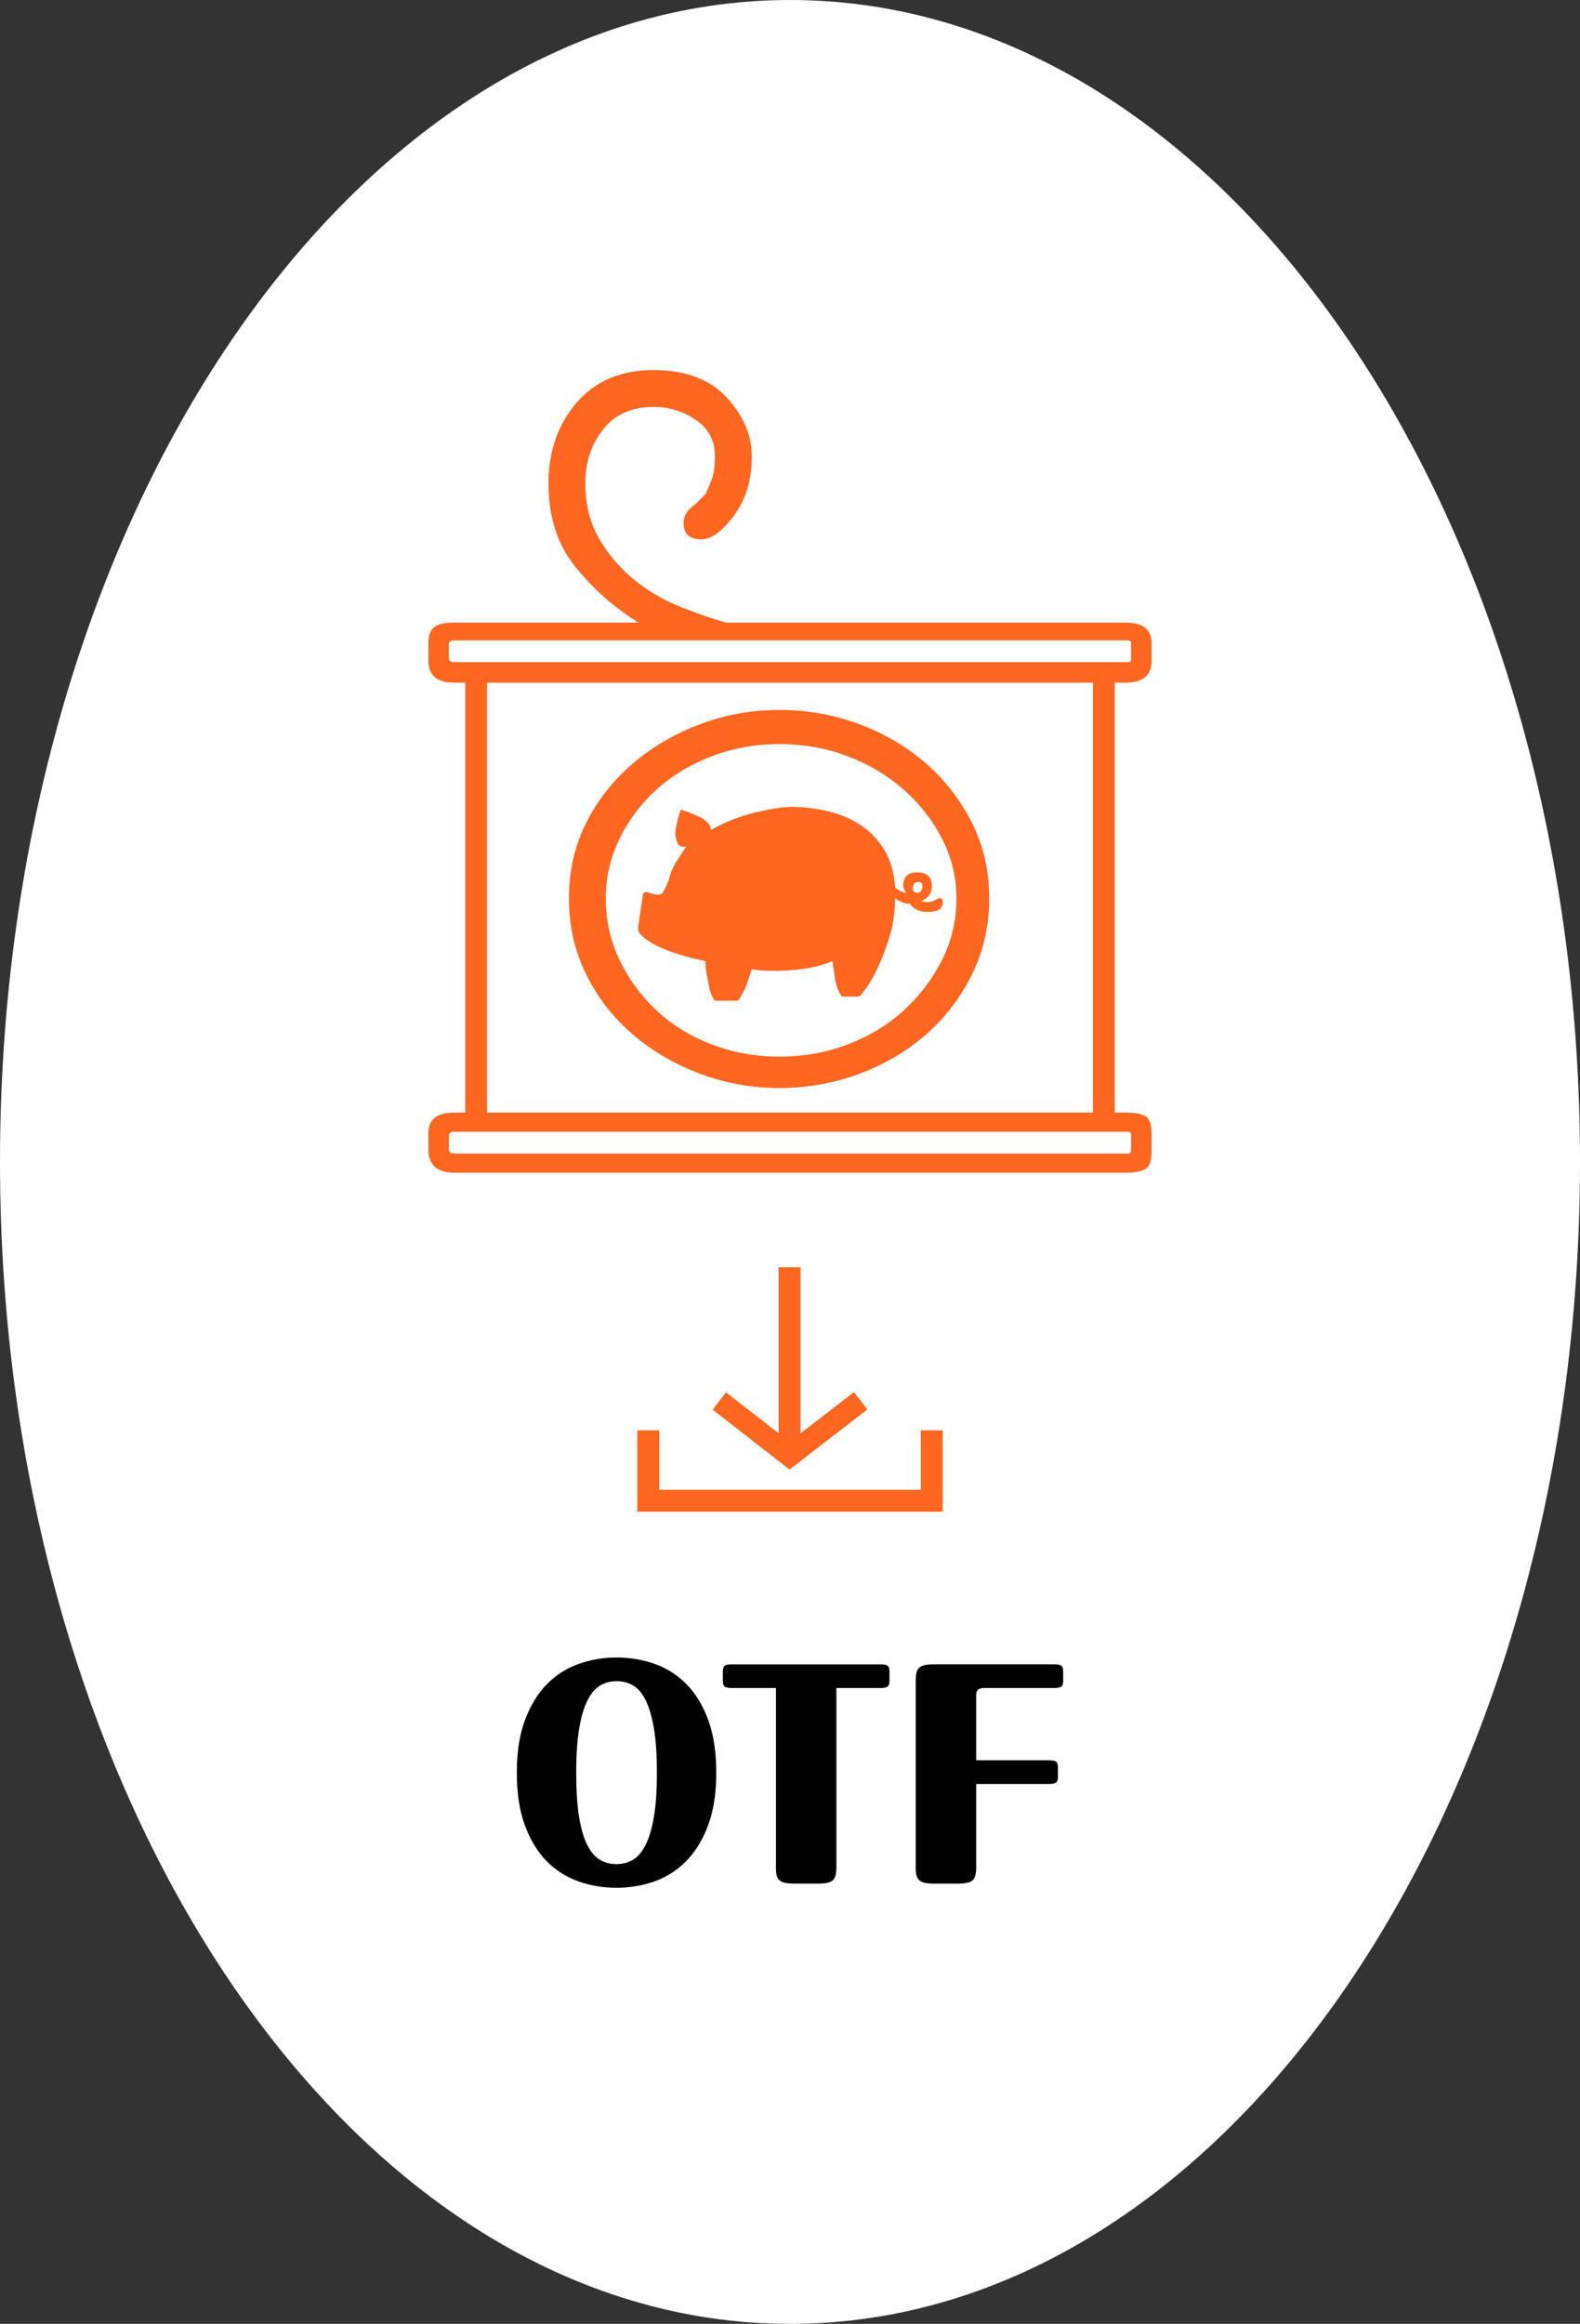 <?xml version="1.0" encoding="utf-8"?>
<!-- Generator: Adobe Illustrator 16.0.0, SVG Export Plug-In . SVG Version: 6.00 Build 0)  -->
<!DOCTYPE svg PUBLIC "-//W3C//DTD SVG 1.1//EN" "http://www.w3.org/Graphics/SVG/1.1/DTD/svg11.dtd">
<svg version="1.1" id="레이어_1" xmlns="http://www.w3.org/2000/svg" xmlns:xlink="http://www.w3.org/1999/xlink" x="0px"
	 y="0px" width="360.722px" height="530.376px" viewBox="0 0 360.722 530.376" enable-background="new 0 0 360.722 530.376"
	 xml:space="preserve">
<rect x="0" y="0" width="360.722" height="530.376" fill="#333333" stroke="none"/>
<path fill="#FFFFFF" d="M360.722,265.188c0,146.459-80.75,265.188-180.361,265.188S0,411.647,0,265.188S80.75,0,180.361,0
	S360.722,118.729,360.722,265.188"/>
<path d="M163.532,404.57c0,4.681-0.621,8.681-1.86,12c-1.24,3.32-2.9,6.04-4.98,8.16c-2.08,2.119-4.5,3.669-7.26,4.65
	c-2.76,0.979-5.66,1.469-8.7,1.469s-5.94-0.489-8.701-1.469c-2.759-0.981-5.18-2.531-7.259-4.65c-2.08-2.12-3.731-4.84-4.95-8.16
	c-1.221-3.319-1.831-7.319-1.831-12s0.621-8.68,1.861-12c1.239-3.319,2.899-6.039,4.98-8.16c2.079-2.119,4.5-3.669,7.26-4.65
	c2.76-0.979,5.659-1.47,8.7-1.47c3.039,0,5.94,0.491,8.699,1.47c2.761,0.981,5.18,2.531,7.261,4.65
	c2.079,2.121,3.73,4.841,4.949,8.16C162.921,395.891,163.532,399.89,163.532,404.57 M131.552,404.57c0,4.08,0.22,7.461,0.66,10.141
	c0.44,2.679,1.069,4.82,1.89,6.42c0.819,1.6,1.79,2.719,2.91,3.359c1.119,0.64,2.359,0.96,3.72,0.96c1.359,0,2.599-0.32,3.719-0.96
	c1.121-0.641,2.09-1.76,2.911-3.359c0.819-1.6,1.46-3.741,1.92-6.42c0.459-2.68,0.69-6.061,0.69-10.141s-0.231-7.46-0.69-10.141
	c-0.46-2.679-1.09-4.819-1.89-6.42c-0.801-1.599-1.761-2.719-2.88-3.359c-1.12-0.641-2.36-0.96-3.72-0.96
	c-1.36,0-2.6,0.319-3.72,0.96c-1.121,0.641-2.09,1.761-2.91,3.359c-0.82,1.601-1.461,3.741-1.921,6.42
	C131.781,397.11,131.552,400.49,131.552,404.57"/>
<path d="M190.952,385.251v40.979c0,1.441-0.271,2.41-0.811,2.911c-0.54,0.5-1.611,0.75-3.21,0.75h-5.76
	c-0.801,0-1.46-0.061-1.98-0.18c-0.52-0.12-0.93-0.312-1.23-0.57c-0.3-0.261-0.51-0.63-0.63-1.111c-0.12-0.479-0.18-1.08-0.18-1.8
	v-40.979h-10.14c-0.76,0-1.281-0.11-1.56-0.33c-0.28-0.22-0.42-0.65-0.42-1.29v-2.16c0-0.64,0.14-1.071,0.42-1.29
	c0.279-0.22,0.8-0.33,1.56-0.33h34.079c0.76,0,1.281,0.11,1.561,0.33c0.279,0.219,0.42,0.65,0.42,1.29v2.16
	c0,0.64-0.141,1.07-0.42,1.29s-0.801,0.33-1.561,0.33H190.952z"/>
<path d="M222.87,407.15v19.08c0,1.44-0.271,2.408-0.811,2.91c-0.54,0.5-1.61,0.75-3.21,0.75h-5.759c-0.801,0-1.461-0.061-1.98-0.18
	c-0.52-0.121-0.93-0.311-1.23-0.57c-0.299-0.262-0.51-0.631-0.629-1.11c-0.121-0.48-0.181-1.08-0.181-1.8V383.51
	c0-0.72,0.06-1.319,0.181-1.799c0.119-0.48,0.33-0.85,0.629-1.111c0.301-0.26,0.711-0.449,1.23-0.569s1.18-0.181,1.98-0.181h27.66
	c0.758,0,1.278,0.111,1.559,0.33c0.279,0.221,0.42,0.651,0.42,1.29v2.16c0,0.641-0.141,1.071-0.42,1.291
	c-0.28,0.22-0.801,0.33-1.559,0.33h-16.021c-0.6,0-1.059,0.11-1.38,0.329c-0.32,0.22-0.479,0.651-0.479,1.29v14.881h16.68
	c0.76,0,1.279,0.11,1.561,0.329c0.28,0.22,0.42,0.651,0.42,1.29v2.16c0,0.641-0.14,1.071-0.42,1.29
	c-0.281,0.221-0.801,0.33-1.561,0.33H222.87z"/>
<path fill="#FF6620" d="M254.501,155.803v98.127h2.492c2.283,0,3.84,0.312,4.674,0.935c0.828,0.623,1.246,1.869,1.246,3.738v4.361
	c0,1.869-0.418,3.115-1.246,3.738c-0.834,0.623-2.391,0.935-4.674,0.935H103.728c-3.947,0-5.918-1.762-5.918-5.296v-3.738
	c0-3.115,1.971-4.673,5.918-4.673h2.493v-98.127h-2.493c-3.947,0-5.918-1.66-5.918-4.984v-4.05c0-1.659,0.413-2.853,1.246-3.582
	c0.828-0.726,2.385-1.092,4.672-1.092h42.055c-5.403-3.318-10.177-7.524-14.329-12.615c-4.158-5.086-6.231-11.474-6.231-19.158
	c0-7.267,2.127-13.396,6.386-18.379c4.254-4.985,10.124-7.478,17.6-7.478c7.268,0,12.822,2.079,16.667,6.231
	c3.84,4.156,5.763,8.619,5.763,13.394c0,5.404-1.353,9.92-4.05,13.553c-2.701,3.635-5.193,5.45-7.476,5.45
	c-2.702,0-4.05-1.245-4.05-3.738c0-1.659,0.935-3.114,2.803-4.36c0.623-0.623,1.349-1.348,2.182-2.181
	c0.413-0.828,0.881-1.917,1.401-3.271c0.516-1.348,0.779-3.163,0.779-5.452c0-3.527-1.455-6.278-4.362-8.254
	c-2.91-1.971-6.128-2.96-9.657-2.96c-4.984,0-8.829,1.714-11.525,5.142c-2.701,3.425-4.05,7.528-4.05,12.304
	c0,4.985,1.139,9.345,3.427,13.083c2.282,3.739,5.033,6.854,8.255,9.346c3.217,2.493,6.697,4.468,10.436,5.918
	c3.737,1.456,7.057,2.601,9.968,3.427h91.273c3.942,0,5.92,1.559,5.92,4.674v4.05c0,3.324-1.978,4.984-5.92,4.984H254.501z
	 M102.482,150.195c0,0.623,0.413,0.935,1.245,0.935h153.577c0.623,0,0.935-0.204,0.935-0.623v-3.738
	c0-0.413-0.312-0.623-0.935-0.623H103.728c-0.832,0-1.245,0.312-1.245,0.935V150.195z M102.482,262.341
	c0,0.623,0.413,0.935,1.245,0.935h153.577c0.623,0,0.935-0.204,0.935-0.623v-3.738c0-0.414-0.312-0.623-0.935-0.623H103.728
	c-0.832,0-1.245,0.312-1.245,0.934V262.341z M249.518,155.803H111.205v98.127h138.313V155.803z M177.869,248.323
	c-6.23,0-12.256-1.091-18.068-3.271c-5.817-2.181-10.956-5.188-15.42-9.034c-4.468-3.84-7.997-8.41-10.591-13.706
	c-2.6-5.296-3.895-11.06-3.895-17.289c0-6.231,1.295-11.941,3.895-17.134c2.594-5.188,6.123-9.705,10.591-13.551
	c4.464-3.842,9.603-6.854,15.42-9.035c5.812-2.18,11.838-3.271,18.068-3.271c6.435,0,12.563,1.091,18.38,3.271
	c5.811,2.182,10.902,5.193,15.264,9.035c4.361,3.846,7.836,8.362,10.436,13.551c2.594,5.192,3.895,10.902,3.895,17.134
	c0,6.229-1.301,11.993-3.895,17.289c-2.6,5.296-6.074,9.866-10.436,13.706c-4.361,3.846-9.453,6.854-15.264,9.034
	C190.432,247.232,184.304,248.323,177.869,248.323 M138.307,205.022c0,4.983,1.036,9.655,3.115,14.018
	c2.073,4.361,4.877,8.207,8.41,11.525c3.529,3.325,7.735,5.919,12.617,7.789c4.877,1.868,10.017,2.803,15.42,2.803
	c5.607,0,10.85-0.935,15.732-2.803c4.877-1.87,9.136-4.464,12.771-7.789c3.631-3.318,6.543-7.164,8.723-11.525
	c2.181-4.362,3.271-9.034,3.271-14.018c0-4.775-1.091-9.293-3.271-13.552c-2.18-4.254-5.092-7.991-8.723-11.215
	c-3.636-3.217-7.895-5.762-12.771-7.633c-4.882-1.868-10.125-2.802-15.732-2.802c-5.403,0-10.543,0.934-15.42,2.802
	c-4.882,1.871-9.088,4.416-12.617,7.633c-3.533,3.224-6.337,6.961-8.41,11.215C139.343,195.729,138.307,200.247,138.307,205.022
	 M163.228,228.386c-0.623-0.829-1.042-1.762-1.246-2.804c-0.209-1.037-0.419-2.075-0.623-3.116
	c-0.209-1.036-0.311-2.072-0.311-3.114c-6.026-1.246-10.388-2.805-13.084-4.674c-0.623-0.412-1.197-0.881-1.714-1.401
	c-0.521-0.516-0.676-1.294-0.467-2.335l0.935-6.231c0-1.036,0.515-1.348,1.557-0.934c1.66,0.623,2.697,0.573,3.116-0.156
	c0.413-0.725,0.827-1.606,1.245-2.647c0.414-1.66,0.984-3.063,1.714-4.207c0.725-1.139,1.504-2.334,2.336-3.582
	c-1.041,0.21-1.713-0.049-2.025-0.777c-0.311-0.725-0.467-1.504-0.467-2.337c0-0.623,0.205-1.763,0.623-3.427l0.623-1.869
	l1.869,0.623c0.414,0.21,0.881,0.419,1.402,0.623c0.516,0.21,0.983,0.419,1.402,0.623c1.45,0.832,2.18,1.766,2.18,2.804
	c3.32-1.869,6.747-3.217,10.28-4.05c3.529-0.827,6.23-1.246,8.1-1.246c2.696,0,5.398,0.312,8.099,0.935
	c2.697,0.623,5.14,1.611,7.321,2.959c2.181,1.354,4.049,3.222,5.607,5.608c1.557,2.389,2.438,5.349,2.647,8.877
	c0.623,0.624,1.45,1.041,2.491,1.247c-0.418-0.828-0.622-1.35-0.622-1.559c0-2.072,1.036-3.114,3.116-3.114
	c2.281,0,3.426,1.042,3.426,3.114c0,1.665-0.833,2.805-2.492,3.428c1.246,0.419,2.384,0.311,3.426-0.313
	c1.037-0.623,1.559-0.413,1.559,0.623c0,1.456-1.145,2.181-3.428,2.181c-1.869,0-3.222-0.623-4.05-1.868
	c-1.041,0-2.18-0.414-3.426-1.246c0,3.114-0.418,6.024-1.246,8.723c-0.833,2.7-1.714,5.037-2.647,7.008
	c-0.936,1.978-1.82,3.534-2.648,4.673c-0.832,1.145-1.354,1.821-1.557,2.025h-4.051c-0.832-1.246-1.353-2.648-1.558-4.206
	c-0.209-1.557-0.418-2.852-0.622-3.894c-2.289,1.042-5.248,1.714-8.879,2.024c-3.636,0.313-6.804,0.263-9.501-0.156
	c-0.419,1.246-0.779,2.337-1.091,3.271c-0.311,0.935-0.676,1.714-1.09,2.337c-0.418,0.831-0.73,1.352-0.934,1.558H163.228z
	 M209.644,201.283c-0.832,0-1.247,0.521-1.247,1.558c0,0.623,0.312,0.936,0.937,0.936c0.826,0,1.244-0.517,1.244-1.559
	C210.577,201.595,210.267,201.283,209.644,201.283"/>
<polyline fill="none" stroke="#FF6620" stroke-width="5" stroke-miterlimit="10" points="148.005,326.453 148.005,342.52 
	212.717,342.52 212.717,326.453 "/>
<line fill="none" stroke="#FF6620" stroke-width="5" stroke-miterlimit="10" x1="180.264" y1="332.229" x2="180.264" y2="289.22"/>
<polyline fill="none" stroke="#FF6620" stroke-width="5" stroke-miterlimit="10" points="164.225,319.754 180.265,332.229 
	196.497,319.695 "/>
</svg>
